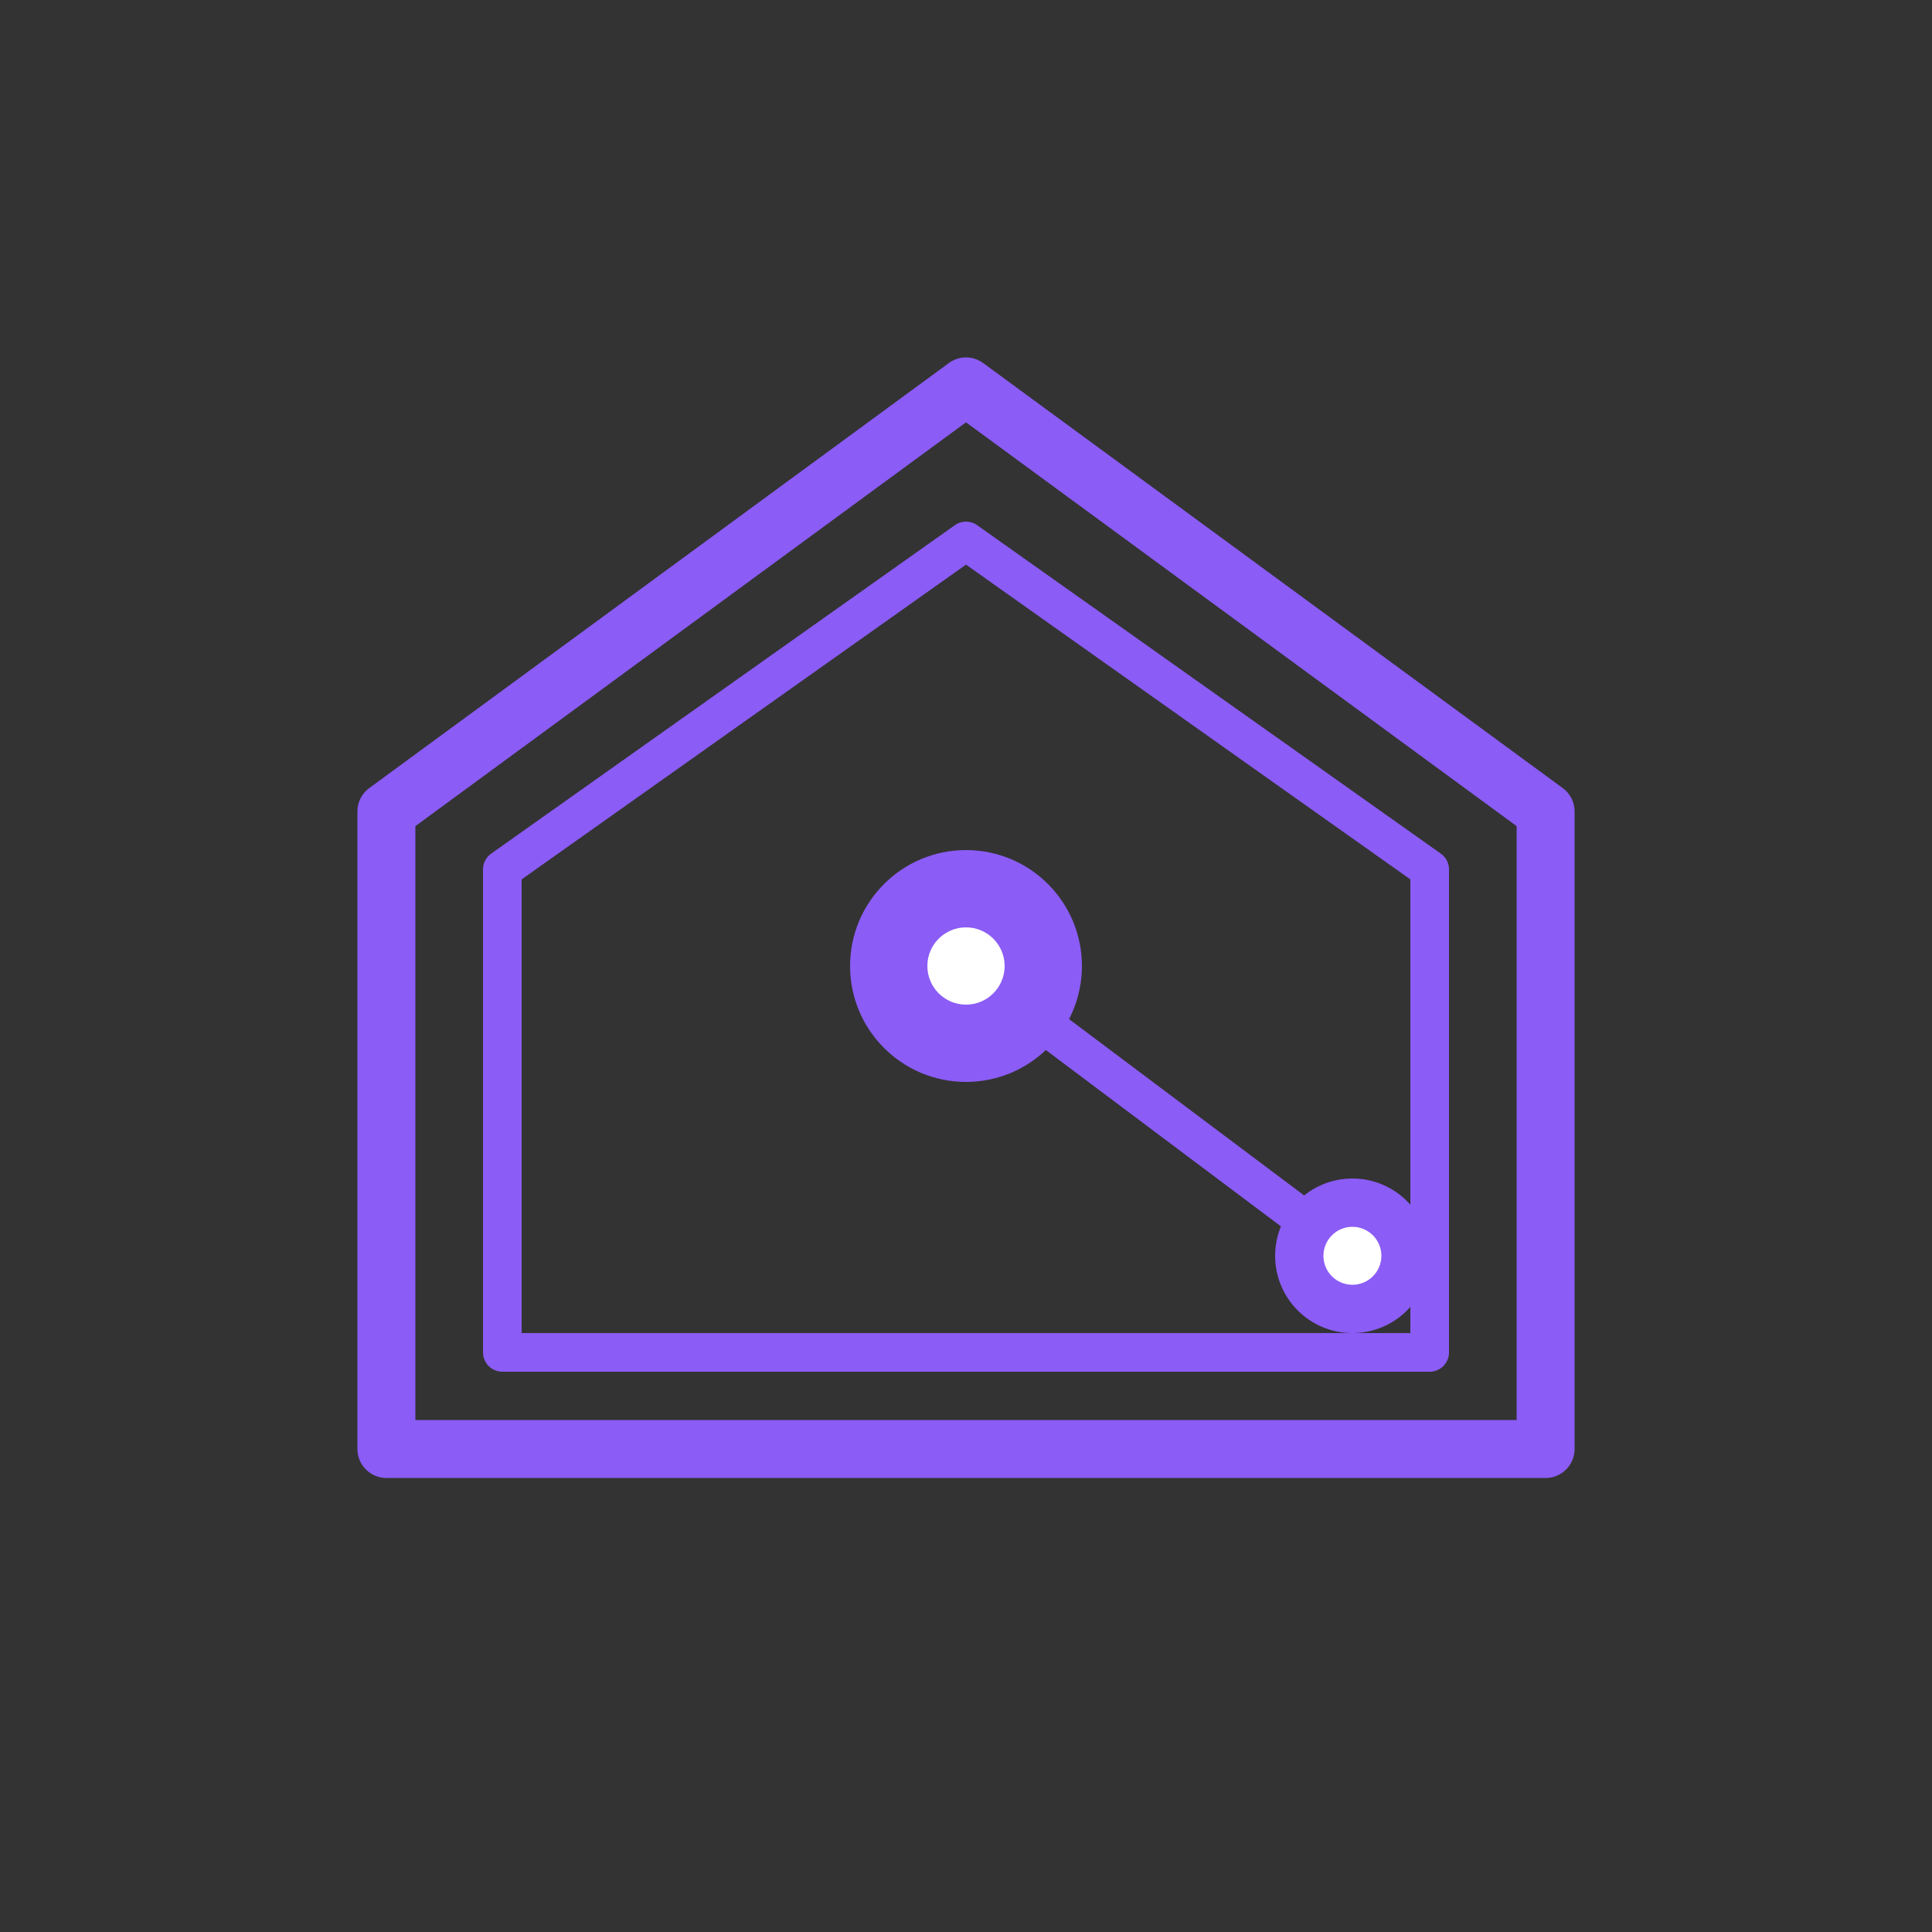 <svg viewBox="0 0 100 100" fill="none" xmlns="http://www.w3.org/2000/svg">
  <rect x="0" y="0" width="100" height="100" fill="#333333" stroke="none"/>
  <!-- House outline -->
  <path 
    d="M20 75V42L50 20L80 42V75H20Z" 
    stroke="#8B5CF6" 
    stroke-width="3" 
    fill="none"
    stroke-linecap="round"
    stroke-linejoin="round"
  />
  
  <!-- Inner house shape -->
  <path 
    d="M26 70V45L50 28L74 45V70H26Z" 
    stroke="#8B5CF6" 
    stroke-width="2" 
    fill="none"
    stroke-linecap="round"
    stroke-linejoin="round"
  />
  
  <!-- Main connection node -->
  <circle 
    cx="50" 
    cy="50" 
    r="6" 
    fill="#8B5CF6"
  />
  
  <!-- Connection line to secondary node -->
  <line 
    x1="50" 
    y1="50" 
    x2="70" 
    y2="65" 
    stroke="#8B5CF6" 
    stroke-width="2"
    stroke-linecap="round"
  />
  
  <!-- Secondary node -->
  <circle 
    cx="70" 
    cy="65" 
    r="4" 
    fill="#8B5CF6"
  />
  
  <!-- Inner dots for better visibility -->
  <circle 
    cx="50" 
    cy="50" 
    r="2" 
    fill="white"
  />
  <circle 
    cx="70" 
    cy="65" 
    r="1.5" 
    fill="white"
  />
</svg>